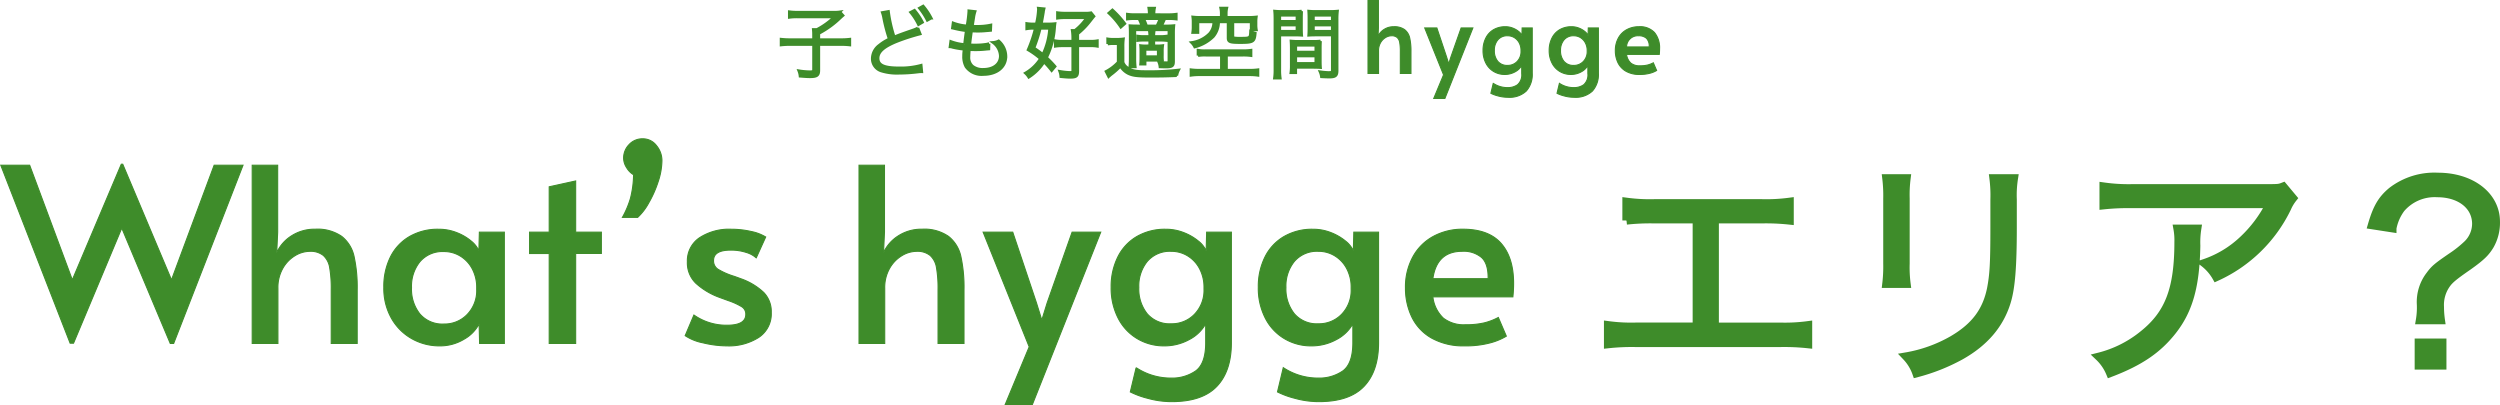 <svg xmlns="http://www.w3.org/2000/svg" width="453.732" height="73.518" viewBox="0 0 453.732 73.518">
  <g id="グループ_1993" data-name="グループ 1993" transform="translate(-466.523 -92.575)">
    <g id="グループ_581" data-name="グループ 581" transform="translate(-2.458 -5.595)">
      <path id="パス_2088" data-name="パス 2088" d="M-26.154-13.23h1.89v4.968l-.072,1.53a2.925,2.925,0,0,1,1.1-1.251,3.147,3.147,0,0,1,1.764-.495,3.144,3.144,0,0,1,1.962.531,2.591,2.591,0,0,1,.918,1.485,10.75,10.75,0,0,1,.234,2.484V0h-1.926V-4A8.92,8.92,0,0,0-20.4-5.634a1.546,1.546,0,0,0-.468-.9,1.5,1.5,0,0,0-1.017-.306,2.13,2.13,0,0,0-1.089.324,2.553,2.553,0,0,0-.909.945,2.874,2.874,0,0,0-.36,1.467V0h-1.908ZM-12.438.252l-3.42-8.514h2.2L-11.9-3.006l.4,1.278.4-1.278,1.854-5.256h2.124L-12.2,4.536H-14.22ZM-.774,4.32a6.616,6.616,0,0,1-1.809-.252A6.171,6.171,0,0,1-3.852,3.6l.432-1.8a4.654,4.654,0,0,0,2.592.774A3.068,3.068,0,0,0,.99,2.052,2.386,2.386,0,0,0,1.746.018V-1.458A2.965,2.965,0,0,1,.522-.288,3.8,3.8,0,0,1-1.35.18,3.825,3.825,0,0,1-3.33-.351,3.749,3.749,0,0,1-4.752-1.872a4.87,4.87,0,0,1-.522-2.3,4.907,4.907,0,0,1,.5-2.241A3.608,3.608,0,0,1-3.366-7.938a4.147,4.147,0,0,1,2.142-.54,3.6,3.6,0,0,1,1.35.252A3.927,3.927,0,0,1,1.2-7.605a1.941,1.941,0,0,1,.585.729l.036-1.386H3.654V-.054a4.516,4.516,0,0,1-1.08,3.24A4.429,4.429,0,0,1-.774,4.32ZM-.81-1.458A2.333,2.333,0,0,0,.918-2.169a2.537,2.537,0,0,0,.7-1.863v-.126A2.916,2.916,0,0,0,1.3-5.544,2.421,2.421,0,0,0,.414-6.5,2.3,2.3,0,0,0-.81-6.84a2.2,2.2,0,0,0-1.782.747,2.9,2.9,0,0,0-.63,1.935A2.955,2.955,0,0,0-2.6-2.2,2.2,2.2,0,0,0-.81-1.458ZM11.232,4.32a6.616,6.616,0,0,1-1.809-.252A6.171,6.171,0,0,1,8.154,3.6l.432-1.8a4.654,4.654,0,0,0,2.592.774A3.068,3.068,0,0,0,13,2.052,2.386,2.386,0,0,0,13.752.018V-1.458a2.965,2.965,0,0,1-1.224,1.17A3.8,3.8,0,0,1,10.656.18a3.825,3.825,0,0,1-1.98-.531A3.749,3.749,0,0,1,7.254-1.872a4.87,4.87,0,0,1-.522-2.3,4.907,4.907,0,0,1,.5-2.241A3.608,3.608,0,0,1,8.64-7.938a4.147,4.147,0,0,1,2.142-.54,3.6,3.6,0,0,1,1.35.252,3.927,3.927,0,0,1,1.071.621,1.941,1.941,0,0,1,.585.729l.036-1.386H15.66V-.054a4.516,4.516,0,0,1-1.08,3.24A4.429,4.429,0,0,1,11.232,4.32ZM11.2-1.458a2.333,2.333,0,0,0,1.728-.711,2.537,2.537,0,0,0,.7-1.863v-.126A2.916,2.916,0,0,0,13.3-5.544,2.421,2.421,0,0,0,12.42-6.5,2.3,2.3,0,0,0,11.2-6.84a2.2,2.2,0,0,0-1.782.747,2.9,2.9,0,0,0-.63,1.935A2.954,2.954,0,0,0,9.405-2.2,2.2,2.2,0,0,0,11.2-1.458ZM23.13.18a4.778,4.778,0,0,1-2.466-.585,3.592,3.592,0,0,1-1.458-1.566,4.931,4.931,0,0,1-.468-2.151,4.674,4.674,0,0,1,.549-2.3,3.787,3.787,0,0,1,1.521-1.521A4.5,4.5,0,0,1,23-8.478a3.582,3.582,0,0,1,2.835,1.053,4.335,4.335,0,0,1,.927,2.961,9.8,9.8,0,0,1-.054,1.008h-5.94a2.576,2.576,0,0,0,.783,1.584,2.477,2.477,0,0,0,1.629.486,5.829,5.829,0,0,0,1.422-.144,4.556,4.556,0,0,0,1.026-.4L26.226-.54A4.588,4.588,0,0,1,25-.036,7.042,7.042,0,0,1,23.13.18Zm1.746-4.986a2.011,2.011,0,0,0-.486-1.575,2.065,2.065,0,0,0-1.44-.459,2.042,2.042,0,0,0-2.178,2.034Z" transform="translate(743.417 111.5)" fill="#3e8c2a" stroke="#3e8c2a" stroke-width="0.2"/>
      <path id="パス_2087" data-name="パス 2087" d="M-44.856-5.978H-49a14.72,14.72,0,0,1-1.75-.084v1.036a15.385,15.385,0,0,1,1.722-.084h4.172V-.56c0,.336-.126.406-.672.406a13.477,13.477,0,0,1-2.016-.182,3.468,3.468,0,0,1,.238.98c.9.07,1.33.1,1.778.1,1.274,0,1.61-.238,1.61-1.176V-5.11h3.934a13.86,13.86,0,0,1,1.694.084V-6.062a13.089,13.089,0,0,1-1.694.084h-3.934V-7.112a16.79,16.79,0,0,0,3.892-2.814c.2-.182.21-.2.5-.448l-.574-.644a6.5,6.5,0,0,1-1.092.056h-6.636a10.307,10.307,0,0,1-1.428-.084v1.008a9.815,9.815,0,0,1,1.414-.084h6.776a13.963,13.963,0,0,1-3.192,2.3H-44.9a9.132,9.132,0,0,1,.042.924Zm12.474-4.928a6.055,6.055,0,0,1,.238.9A28.272,28.272,0,0,0-31.122-6.1a8.7,8.7,0,0,0-1.834,1.148A3.029,3.029,0,0,0-34.2-2.576a2.324,2.324,0,0,0,1.736,2.3A9.524,9.524,0,0,0-29.358.1a28.084,28.084,0,0,0,3.094-.182l.476-.056.14-.014a3.679,3.679,0,0,1,.42-.014L-25.34-1.33a13.9,13.9,0,0,1-4,.476c-2.744,0-3.822-.5-3.822-1.764,0-1.162,1.036-2.086,3.43-3.052a37.072,37.072,0,0,1,4.214-1.358l-.42-1.064a6.334,6.334,0,0,1-.9.378c-2.156.742-2.618.924-3.388,1.246a25.51,25.51,0,0,1-1.05-4.634Zm5.138-.042a10.917,10.917,0,0,1,1.428,2.226l.714-.42a11.238,11.238,0,0,0-1.442-2.17Zm1.6-.756a11.741,11.741,0,0,1,1.428,2.2l.7-.392a11.2,11.2,0,0,0-1.456-2.184ZM-20.09-4.69a1.459,1.459,0,0,1,.434.084,14.757,14.757,0,0,0,2.114.35c-.014.126-.014.126-.028.336A7.4,7.4,0,0,0-17.626-3a3.8,3.8,0,0,0,.434,1.932,3.483,3.483,0,0,0,3.136,1.4c2.45,0,4.1-1.33,4.1-3.3A3.737,3.737,0,0,0-11.27-5.754a2.771,2.771,0,0,1-1.022.28,3.192,3.192,0,0,1,1.33,2.436c0,1.484-1.218,2.45-3.094,2.45a2.943,2.943,0,0,1-1.974-.6,2.066,2.066,0,0,1-.644-1.68c0-.238.028-.7.056-1.036a2.542,2.542,0,0,0,.014-.28c.63.028.854.028,1.2.028a16.155,16.155,0,0,0,1.974-.112c.2-.014.238-.014.378-.028l.028-.938a12.241,12.241,0,0,1-2.576.224c-.2,0-.392,0-.924-.014.084-.784.1-.924.322-2.534.77.028,1.008.028,1.232.028.406,0,.826-.014,1.26-.056.7-.056.7-.056.98-.084l.042-.966a11.361,11.361,0,0,1-2.562.238c-.224,0-.42,0-.812-.014.07-.392.1-.532.14-.84.126-.77.126-.77.14-.9a7.2,7.2,0,0,1,.224-.938l-1.12-.126v.112A22.031,22.031,0,0,1-17.01-8.47a9.035,9.035,0,0,1-2.52-.546l-.126.924c.2.042.252.056.434.1a18.6,18.6,0,0,0,2.086.378c-.112.742-.252,1.834-.322,2.52a9.309,9.309,0,0,1-2.506-.56ZM-1.036-1.12a17.249,17.249,0,0,0-1.554-1.6A14.209,14.209,0,0,0-1.12-8.26c.042-.434.042-.434.07-.63a10.013,10.013,0,0,1-1.274.056H-3.542c.126-.574.266-1.4.35-1.9a7.738,7.738,0,0,1,.154-.854l-1.022-.1a1.144,1.144,0,0,1,.014.2,14.169,14.169,0,0,1-.392,2.66h-.5a7.61,7.61,0,0,1-1.232-.084v.952A7,7,0,0,1-5.026-8.05h.42A23.647,23.647,0,0,1-5.922-4.144a14.323,14.323,0,0,1,2.24,1.61A7.913,7.913,0,0,1-6.412.084,3.221,3.221,0,0,1-5.8.826,8.818,8.818,0,0,0-3.038-1.946,16.26,16.26,0,0,1-1.652-.378Zm-.98-6.93A12.784,12.784,0,0,1-3.248-3.29,18.027,18.027,0,0,0-4.872-4.466,26.977,26.977,0,0,0-3.724-8.05ZM2.184-5.7H.28A5.712,5.712,0,0,1-.98-5.782v.994A7.934,7.934,0,0,1,.294-4.872h1.89v4.55c0,.238-.1.294-.574.294a13.416,13.416,0,0,1-1.792-.2,3.117,3.117,0,0,1,.2.952C.756.8,1.33.84,1.694.84,2.828.84,3.08.644,3.08-.294V-4.872H5.39a6.2,6.2,0,0,1,1.246.084v-.994A5.954,5.954,0,0,1,5.39-5.7H3.08V-7.056A13.08,13.08,0,0,0,5.194-9.184c.728-.924.728-.924.826-1.036L5.5-10.864a4.683,4.683,0,0,1-1.078.07H.826a9.549,9.549,0,0,1-1.414-.084v.994A9.455,9.455,0,0,1,.784-9.968H4.732a10.033,10.033,0,0,1-2.156,2.31h-.49a9.045,9.045,0,0,1,.1,1.372Zm13.972-.2v1.05h-.574A6.973,6.973,0,0,1,14.5-4.9c.028.364.042.588.042.994v1.33c0,.406-.014.728-.042,1.022h.8v-.7h2.142c.378,0,.756.014,1.022.042a6.8,6.8,0,0,1-.028-.924v-.742A6.858,6.858,0,0,1,18.494-4.9a8.1,8.1,0,0,1-1.12.056h-.49v-1.05h1.064a10.738,10.738,0,0,1,1.232.056v-.784a7.8,7.8,0,0,1-1.232.07H16.884a5.27,5.27,0,0,1,.056-.938H16.1a5.473,5.473,0,0,1,.056.938h-.994a7.344,7.344,0,0,1-1.19-.07v.784a10.288,10.288,0,0,1,1.19-.056Zm-.868,1.68H17.7v1.33H15.288Zm1.638-6.3a4.743,4.743,0,0,1,.084-1.176H15.988a6.286,6.286,0,0,1,.07,1.176H13.566A9.613,9.613,0,0,1,12.1-10.6v.868a9.9,9.9,0,0,1,1.456-.07h.63a10.868,10.868,0,0,1,.56,1.33h-.574c-.868,0-1.162-.014-1.6-.042.028.434.042.714.042,1.47V-2.66a15.536,15.536,0,0,1-.07,1.61h.966a14.2,14.2,0,0,1-.07-1.61V-7.784h6.2v5.67c0,.266-.084.322-.49.322a10.848,10.848,0,0,1-1.344-.1,2.847,2.847,0,0,1,.21.84c.406.014.742.028.994.028,1.218,0,1.456-.168,1.456-1.036V-7a14.611,14.611,0,0,1,.056-1.526,13.564,13.564,0,0,1-1.484.056h-.77c.252-.49.434-.9.616-1.33h.658a9.966,9.966,0,0,1,1.414.07V-10.6a9.45,9.45,0,0,1-1.442.084ZM15.568-8.47a9.222,9.222,0,0,0-.546-1.33h3a9.039,9.039,0,0,1-.574,1.33ZM8.736-10.808a14.523,14.523,0,0,1,2.17,2.548l.714-.63a16.985,16.985,0,0,0-2.24-2.478Zm-.21,5.614a5.305,5.305,0,0,1,1.022-.07h.882V-1.89a8.4,8.4,0,0,1-2.2,1.68l.462.924c.042-.042.084-.07.1-.084C8.974.462,9.1.364,9.114.35a13.226,13.226,0,0,0,1.722-1.526A3.5,3.5,0,0,0,12.292.168c.812.378,1.61.476,3.976.476,1.834,0,3.276-.028,4.788-.1a3.13,3.13,0,0,1,.322-1.008,47.419,47.419,0,0,1-6.146.28c-1.694,0-2.534-.2-3.262-.784a1.994,1.994,0,0,1-.672-.91V-4.634a10.569,10.569,0,0,1,.07-1.484,8.365,8.365,0,0,1-1.078.07H9.6a5.673,5.673,0,0,1-1.078-.07Zm20.608-4.83H25.382a11.809,11.809,0,0,1-1.414-.07,6.53,6.53,0,0,1,.056.966v.742a7,7,0,0,1-.07,1.106h.938V-9.226h2.884a3.176,3.176,0,0,1-.742,2.114,5.663,5.663,0,0,1-3.29,1.652,2.93,2.93,0,0,1,.574.8,7.364,7.364,0,0,0,3.374-1.89,4.11,4.11,0,0,0,.952-2.674H30.38V-6.3c0,.714.308.84,2.184.84,2.38,0,2.6-.14,2.73-1.694a2.915,2.915,0,0,1-.84-.308c-.056,1.2-.07,1.218-1.876,1.218A6.38,6.38,0,0,1,31.472-6.3c-.182-.042-.238-.112-.238-.322v-2.6h3.332V-7.77H35.5a5.379,5.379,0,0,1-.07-.98v-.378a6.292,6.292,0,0,1,.056-.966,11.809,11.809,0,0,1-1.414.07H30.03V-10.7a4.236,4.236,0,0,1,.1-1.008H29.036a4.477,4.477,0,0,1,.1,1.008Zm.028,6.846V-.434H25.2a11.178,11.178,0,0,1-1.554-.084V.476A10.368,10.368,0,0,1,25.2.378h9.072a10.163,10.163,0,0,1,1.512.1V-.518a10.648,10.648,0,0,1-1.512.084h-4.2V-3.178H33.11a10.09,10.09,0,0,1,1.414.084V-4.06a10.322,10.322,0,0,1-1.456.084h-6.8A6.776,6.776,0,0,1,24.92-4.06v.966a7.257,7.257,0,0,1,1.386-.084ZM39.746-6.832h2.562c.56,0,1.036.014,1.414.042-.028-.35-.042-.742-.042-1.3V-9.828c0-.518.014-.938.042-1.33a12.284,12.284,0,0,1-1.428.056h-2a12.959,12.959,0,0,1-1.47-.056c.042.448.056.854.056,1.54V-.574A10.464,10.464,0,0,1,38.794.994H39.83a10.086,10.086,0,0,1-.084-1.568Zm0-3.584h3.136V-9.3H39.746Zm0,1.778h3.136V-7.5H39.746Zm10.4-.98a13.247,13.247,0,0,1,.07-1.54,12.959,12.959,0,0,1-1.47.056h-2.31a12.13,12.13,0,0,1-1.428-.056c.028.42.042.84.042,1.33v1.736c0,.518-.014.938-.042,1.3.378-.028.826-.042,1.414-.042h2.87V-.42c0,.336-.112.406-.686.406a15.225,15.225,0,0,1-1.54-.14,3.213,3.213,0,0,1,.252.9C47.67.77,48.426.8,48.72.8,49.854.8,50.148.56,50.148-.364Zm-4.3-.8h3.444V-9.3H45.85Zm0,1.778h3.444V-7.5H45.85ZM47.1-4.41c0-.56.014-.924.042-1.316a12.4,12.4,0,0,1-1.386.056H43.19A12.563,12.563,0,0,1,41.8-5.726c.028.406.042.812.042,1.316V-1.3a8.635,8.635,0,0,1-.07,1.316h.868v-.98H45.71c.574,0,1.036.014,1.428.042C47.11-1.288,47.1-1.666,47.1-2.2Zm-4.452-.56H46.3v1.246H42.644Zm0,1.946H46.3v1.358H42.644Z" transform="translate(661.5 111.352)" fill="#3e8c2a" stroke="#3e8c2a" stroke-width="0.5"/>
    </g>
    <g id="グループ_489" data-name="グループ 489" transform="translate(-13.451 -4517.095)">
      <path id="パス_2089" data-name="パス 2089" d="M-107.4-11.528-99.66-32.34h5.236L-107.008,0h-.616l-8.8-20.944-8.756,20.9h-.616l-12.584-32.3h5.236l7.744,20.812,8.888-20.988h.264ZM-92.752-32.34h4.62V-20.2l-.176,3.74a7.15,7.15,0,0,1,2.684-3.058,7.692,7.692,0,0,1,4.312-1.21,7.684,7.684,0,0,1,4.8,1.3,6.333,6.333,0,0,1,2.244,3.63A26.276,26.276,0,0,1-73.7-9.724V0h-4.708V-9.768a21.8,21.8,0,0,0-.286-4,3.779,3.779,0,0,0-1.144-2.2,3.675,3.675,0,0,0-2.486-.748,5.207,5.207,0,0,0-2.662.792,6.241,6.241,0,0,0-2.222,2.31,7.026,7.026,0,0,0-.88,3.586V0h-4.664ZM-58.74.44a10.111,10.111,0,0,1-5.038-1.3,9.722,9.722,0,0,1-3.7-3.7,11.013,11.013,0,0,1-1.386-5.61,12.062,12.062,0,0,1,1.21-5.544A8.85,8.85,0,0,1-64.2-19.4a10.224,10.224,0,0,1,5.28-1.32,8.8,8.8,0,0,1,3.3.616,9.248,9.248,0,0,1,2.6,1.518,4.808,4.808,0,0,1,1.408,1.782l.088-3.388h4.532V0H-51.48l-.088-3.564A6.778,6.778,0,0,1-54.3-.77,8.352,8.352,0,0,1-58.74.44Zm.792-3.96a5.7,5.7,0,0,0,4.224-1.738,6.2,6.2,0,0,0,1.716-4.554v-.308a7.129,7.129,0,0,0-.792-3.388,5.917,5.917,0,0,0-2.156-2.332,5.617,5.617,0,0,0-2.992-.836A5.384,5.384,0,0,0-62.3-14.85a7.086,7.086,0,0,0-1.54,4.73,7.222,7.222,0,0,0,1.518,4.774A5.37,5.37,0,0,0-57.948-3.52Zm19.1-12.8h-3.564V-20.2h3.564v-8.228l4.8-1.056V-20.2h4.664v3.872h-4.664V0h-4.8Zm13.288-6.556a16.9,16.9,0,0,0,1.452-3.432,18.066,18.066,0,0,0,.572-4.312A3.6,3.6,0,0,1-24.794-31.9a3.235,3.235,0,0,1-.55-1.716,3.489,3.489,0,0,1,.99-2.464,3.264,3.264,0,0,1,2.486-1.056A3.062,3.062,0,0,1-19.382-35.9a4.252,4.252,0,0,1,.99,2.728,12.376,12.376,0,0,1-.682,3.806A20.132,20.132,0,0,1-20.79-25.5a10.317,10.317,0,0,1-2,2.618ZM-6.556.44a18.543,18.543,0,0,1-4.378-.55,8.948,8.948,0,0,1-3.234-1.3l1.584-3.74A10.254,10.254,0,0,0-6.556-3.3q3.388,0,3.388-1.98a1.56,1.56,0,0,0-.7-1.364A12.373,12.373,0,0,0-6.38-7.788L-8.052-8.4a12.921,12.921,0,0,1-4.18-2.53,5.142,5.142,0,0,1-1.54-3.894,5.036,5.036,0,0,1,2.178-4.334,9.807,9.807,0,0,1,5.83-1.562,15.893,15.893,0,0,1,3.542.4A8.14,8.14,0,0,1,.44-19.316l-1.716,3.784a4.669,4.669,0,0,0-1.826-.99A8.8,8.8,0,0,0-5.9-16.94q-3.124,0-3.124,1.892a1.8,1.8,0,0,0,.836,1.606,13.247,13.247,0,0,0,2.728,1.21q.176.044,1.364.484A11.734,11.734,0,0,1,.088-9.24,4.971,4.971,0,0,1,1.452-5.632,5.128,5.128,0,0,1-.814-1.1,10,10,0,0,1-6.556.44ZM17.38-32.34H22V-20.2l-.176,3.74a7.15,7.15,0,0,1,2.684-3.058,7.692,7.692,0,0,1,4.312-1.21,7.684,7.684,0,0,1,4.8,1.3A6.333,6.333,0,0,1,35.86-15.8a26.277,26.277,0,0,1,.572,6.072V0H31.724V-9.768a21.8,21.8,0,0,0-.286-4,3.78,3.78,0,0,0-1.144-2.2,3.675,3.675,0,0,0-2.486-.748,5.207,5.207,0,0,0-2.662.792,6.241,6.241,0,0,0-2.222,2.31,7.026,7.026,0,0,0-.88,3.586V0H17.38ZM48.268.616,39.908-20.2h5.368L49.588-7.348l.968,3.124.968-3.124L56.056-20.2h5.192L48.84,11.088H43.912ZM74.14,10.56a16.173,16.173,0,0,1-4.422-.616,15.085,15.085,0,0,1-3.1-1.144l1.056-4.4a11.377,11.377,0,0,0,6.336,1.892,7.5,7.5,0,0,0,4.444-1.276Q80.256,3.74,80.3.044V-3.564A7.247,7.247,0,0,1,77.308-.7,9.294,9.294,0,0,1,72.732.44a9.35,9.35,0,0,1-4.84-1.3,9.165,9.165,0,0,1-3.476-3.718,11.9,11.9,0,0,1-1.276-5.632,12,12,0,0,1,1.21-5.478A8.821,8.821,0,0,1,67.8-19.4a10.136,10.136,0,0,1,5.236-1.32,8.8,8.8,0,0,1,3.3.616,9.6,9.6,0,0,1,2.618,1.518,4.745,4.745,0,0,1,1.43,1.782l.088-3.388h4.488V-.132q0,5.148-2.64,7.92T74.14,10.56ZM74.052-3.564A5.7,5.7,0,0,0,78.276-5.3a6.2,6.2,0,0,0,1.716-4.554v-.308a7.129,7.129,0,0,0-.792-3.388,5.917,5.917,0,0,0-2.156-2.332,5.617,5.617,0,0,0-2.992-.836A5.384,5.384,0,0,0,69.7-14.894a7.086,7.086,0,0,0-1.54,4.73A7.222,7.222,0,0,0,69.674-5.39,5.37,5.37,0,0,0,74.052-3.564Zm26.8,14.124a16.173,16.173,0,0,1-4.422-.616,15.085,15.085,0,0,1-3.1-1.144L94.38,4.4a11.377,11.377,0,0,0,6.336,1.892,7.5,7.5,0,0,0,4.444-1.276q1.8-1.276,1.848-4.972V-3.564A7.247,7.247,0,0,1,104.016-.7,9.294,9.294,0,0,1,99.44.44a9.35,9.35,0,0,1-4.84-1.3,9.165,9.165,0,0,1-3.476-3.718,11.9,11.9,0,0,1-1.276-5.632,12,12,0,0,1,1.21-5.478A8.821,8.821,0,0,1,94.512-19.4a10.136,10.136,0,0,1,5.236-1.32,8.8,8.8,0,0,1,3.3.616,9.6,9.6,0,0,1,2.618,1.518,4.745,4.745,0,0,1,1.43,1.782l.088-3.388h4.488V-.132q0,5.148-2.64,7.92T100.848,10.56ZM100.76-3.564A5.7,5.7,0,0,0,104.984-5.3,6.2,6.2,0,0,0,106.7-9.856v-.308a7.129,7.129,0,0,0-.792-3.388,5.917,5.917,0,0,0-2.156-2.332,5.617,5.617,0,0,0-2.992-.836A5.384,5.384,0,0,0,96.4-14.894a7.086,7.086,0,0,0-1.54,4.73A7.222,7.222,0,0,0,96.382-5.39,5.37,5.37,0,0,0,100.76-3.564Zm26.532,4a11.681,11.681,0,0,1-6.028-1.43A8.781,8.781,0,0,1,117.7-4.818a12.053,12.053,0,0,1-1.144-5.258,11.425,11.425,0,0,1,1.342-5.632,9.258,9.258,0,0,1,3.718-3.718,11.012,11.012,0,0,1,5.368-1.3q4.664,0,6.93,2.574t2.266,7.238a23.96,23.96,0,0,1-.132,2.464h-14.52a6.3,6.3,0,0,0,1.914,3.872,6.056,6.056,0,0,0,3.982,1.188A14.248,14.248,0,0,0,130.9-3.74a11.137,11.137,0,0,0,2.508-.968L134.86-1.32a11.215,11.215,0,0,1-2.992,1.232A17.213,17.213,0,0,1,127.292.44Zm4.268-12.188q.044-2.728-1.188-3.85a5.047,5.047,0,0,0-3.52-1.122q-4.62,0-5.324,4.972Z" transform="translate(618.5 4672)" fill="#3e8c2a" stroke="#3e8c2a" stroke-width="0.2"/>
      <path id="パス_2090" data-name="パス 2090" d="M-64.812-26.532h8.492a40.079,40.079,0,0,1,5.1.22V-29.7a31.982,31.982,0,0,1-5.148.264H-75.68a31.982,31.982,0,0,1-5.148-.264v3.388a40.079,40.079,0,0,1,5.1-.22h7.656V-7.04h-11a31.377,31.377,0,0,1-5.1-.264v3.432a40.164,40.164,0,0,1,5.06-.22h26.136a40.5,40.5,0,0,1,5.1.22V-7.3a31.658,31.658,0,0,1-5.148.264H-64.812Zm31.152-7.436a25.877,25.877,0,0,1,.176,3.7v11.748a26.676,26.676,0,0,1-.176,3.7h3.652a23.3,23.3,0,0,1-.176-3.652V-30.316a24.038,24.038,0,0,1,.176-3.652Zm19.448,0a24.466,24.466,0,0,1,.176,3.872v4.972c0,6.688-.132,8.712-.616,11.22C-15.488-9.812-17.6-7-21.692-4.62a25.618,25.618,0,0,1-8.36,2.992A8.414,8.414,0,0,1-28.2,1.408,34.641,34.641,0,0,0-20.2-1.76c4.312-2.42,7.084-5.632,8.36-9.768.792-2.552,1.1-6.424,1.1-13.42V-30.14a19.64,19.64,0,0,1,.22-3.828Zm52.58,1.5c-.792.308-.792.308-3.74.308H11a32.249,32.249,0,0,1-5.236-.308v3.388a42.484,42.484,0,0,1,5.192-.22H35.948a23.343,23.343,0,0,1-4.928,6.556,19.049,19.049,0,0,1-6.952,4.18,8.644,8.644,0,0,1,2.156,2.508A26.335,26.335,0,0,0,39.072-28.6a7.9,7.9,0,0,1,1.056-1.76ZM19.184-24.816a11.618,11.618,0,0,1,.176,2.376c0,8.58-1.716,13.068-6.38,16.808A20.676,20.676,0,0,1,4.928-1.584,8.6,8.6,0,0,1,6.952,1.364C12.276-.66,15.532-2.86,18.216-6.248c2.992-3.784,4.224-8.14,4.356-15.488a15.96,15.96,0,0,1,.176-3.08ZM66.968-8.228a17.34,17.34,0,0,1-.176-2.42A6.492,6.492,0,0,1,67.936-14.7c.616-.88,1.364-1.5,3.96-3.3,2.42-1.716,3.212-2.508,4-3.828a8.3,8.3,0,0,0,1.056-4.268c0-4.708-4.444-8.14-10.516-8.14a12.666,12.666,0,0,0-8.36,2.6c-1.8,1.5-2.684,2.992-3.608,6.16l3.7.572a8.653,8.653,0,0,1,1.584-3.608,8.03,8.03,0,0,1,6.556-2.772c4.18,0,7.084,2.288,7.084,5.588a5.249,5.249,0,0,1-1.54,3.652,20.388,20.388,0,0,1-2.992,2.376c-2.552,1.76-2.992,2.112-3.872,3.3a7.974,7.974,0,0,0-1.628,5.28,13.584,13.584,0,0,1-.176,2.86Zm-4,4.092V0h4.268V-4.136Z" transform="translate(856 4676)" fill="#3e8c2a" stroke="#3e8c2a" stroke-width="1.5"/>
    </g>
  </g>
</svg>
